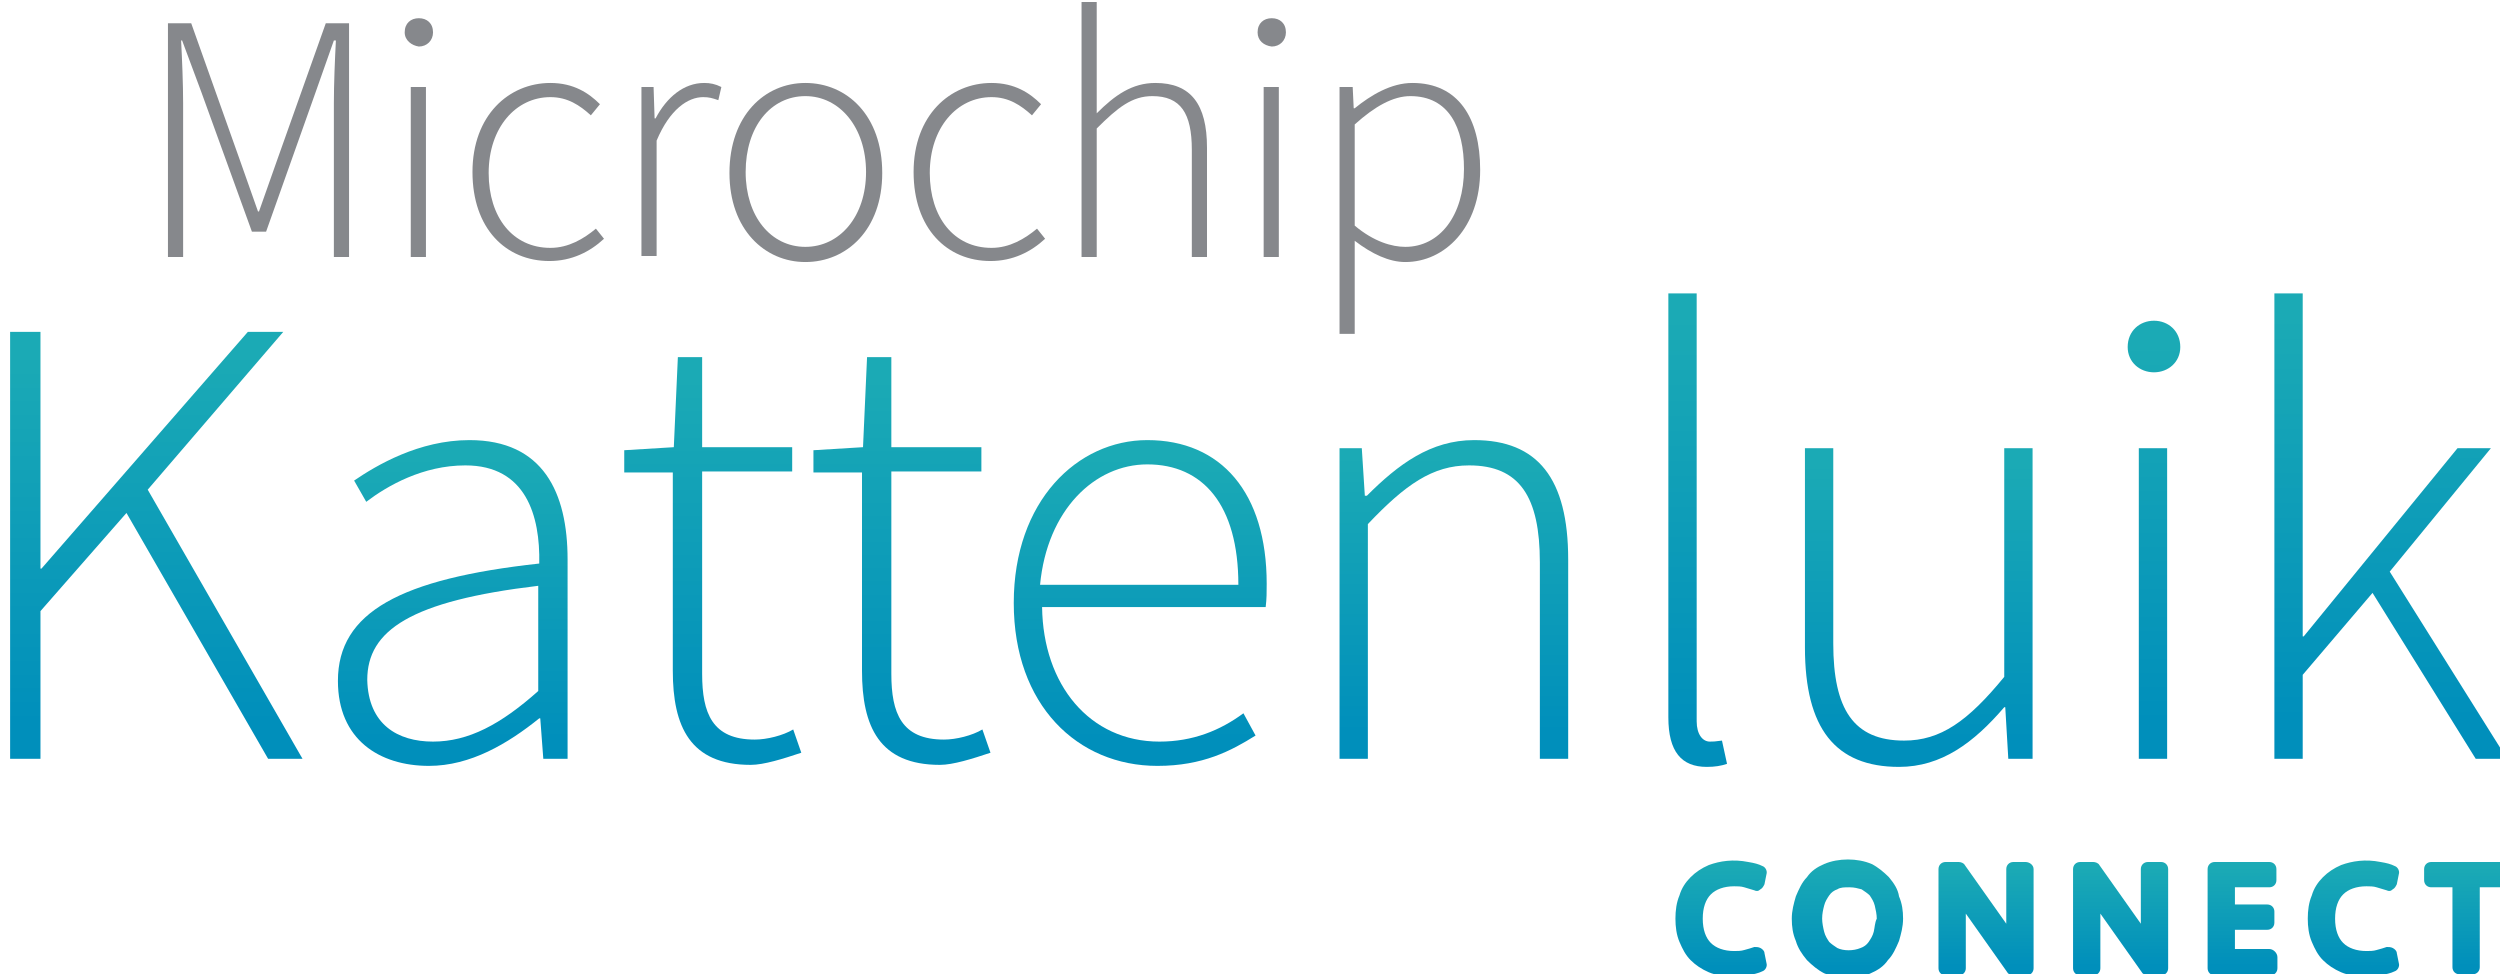 <?xml version="1.0" encoding="utf-8"?>
<!-- Generator: Adobe Illustrator 22.1.0, SVG Export Plug-In . SVG Version: 6.00 Build 0)  -->
<svg version="1.1" id="Layer_1" xmlns="http://www.w3.org/2000/svg" xmlns:xlink="http://www.w3.org/1999/xlink" x="0px" y="0px"
	 viewBox="0 0 247.1 96.3" enable-background="new 0 0 247.1 96.3" xml:space="preserve">
<g>
	<path fill="#86888C" d="M16.6,2.3h2.3l4.8,13.5l1.8,5.1h0.1l1.8-5.1l4.8-13.5h2.3v23.1H33V10.2c0-1.9,0.1-4.3,0.2-6.2H33l-1.8,5.1
		l-4.9,13.8h-1.4l-5-13.8L18,4h-0.1c0.1,1.9,0.2,4.3,0.2,6.2v15.2h-1.5V2.3z"/>
	<path fill="#86888C" d="M40,3.2c0-0.9,0.6-1.4,1.4-1.4c0.8,0,1.4,0.5,1.4,1.4c0,0.8-0.6,1.4-1.4,1.4C40.7,4.5,40,4,40,3.2z
		 M40.6,8.6h1.5v16.8h-1.5V8.6z"/>
	<path fill="#86888C" d="M54.4,8.2c2.3,0,3.8,1,4.9,2.1l-0.9,1.1c-1.1-1-2.3-1.8-4-1.8c-3.4,0-6.1,3-6.1,7.5c0,4.4,2.4,7.4,6.1,7.4
		c1.8,0,3.3-0.9,4.5-1.9l0.8,1c-1.4,1.3-3.2,2.2-5.4,2.2c-4.3,0-7.6-3.2-7.6-8.8C46.7,11.4,50.3,8.2,54.4,8.2z"/>
	<path fill="#86888C" d="M63.3,8.6h1.3l0.1,3.1h0.1c1.1-2.1,2.8-3.5,4.8-3.5c0.6,0,1.1,0.1,1.7,0.4L71,9.9c-0.6-0.2-0.9-0.3-1.5-0.3
		c-1.5,0-3.3,1.2-4.6,4.3v11.4h-1.5V8.6z"/>
	<path fill="#86888C" d="M79.6,8.2c4.1,0,7.6,3.2,7.6,8.9c0,5.6-3.5,8.8-7.6,8.8c-4,0-7.5-3.2-7.5-8.8C72.1,11.4,75.6,8.2,79.6,8.2z
		 M79.6,24.4c3.4,0,6-3,6-7.4c0-4.4-2.6-7.5-6-7.5s-5.9,3-5.9,7.5C73.7,21.4,76.2,24.4,79.6,24.4z"/>
	<path fill="#86888C" d="M98,8.2c2.3,0,3.8,1,4.9,2.1l-0.9,1.1c-1.1-1-2.3-1.8-4-1.8c-3.4,0-6.1,3-6.1,7.5c0,4.4,2.4,7.4,6.1,7.4
		c1.8,0,3.3-0.9,4.5-1.9l0.8,1c-1.4,1.3-3.2,2.2-5.4,2.2c-4.3,0-7.6-3.2-7.6-8.8C90.3,11.4,93.9,8.2,98,8.2z"/>
	<path fill="#86888C" d="M106.9,0.2h1.5v7.3v3.7c1.8-1.8,3.5-3,5.8-3c3.5,0,5.1,2.1,5.1,6.4v10.8h-1.5V14.8c0-3.6-1.1-5.3-3.9-5.3
		c-2,0-3.4,1.1-5.5,3.2v12.7h-1.5V0.2z"/>
	<path fill="#86888C" d="M124.3,3.2c0-0.9,0.6-1.4,1.4-1.4c0.8,0,1.4,0.5,1.4,1.4c0,0.8-0.6,1.4-1.4,1.4
		C124.9,4.5,124.3,4,124.3,3.2z M124.9,8.6h1.5v16.8h-1.5V8.6z"/>
	<path fill="#86888C" d="M133.9,26.9V33h-1.5V8.6h1.3l0.1,2.1h0.1c1.6-1.3,3.6-2.5,5.7-2.5c4.5,0,6.7,3.4,6.7,8.6
		c0,5.7-3.5,9.1-7.4,9.1c-1.6,0-3.3-0.8-5-2.1V26.9z M138.9,24.4c3.4,0,5.8-3.1,5.8-7.7c0-4.1-1.5-7.2-5.3-7.2c-1.7,0-3.5,1-5.5,2.8
		v10C135.8,23.9,137.6,24.4,138.9,24.4z"/>
</g>
<g>
	<linearGradient id="SVGID_1_" gradientUnits="userSpaceOnUse" x1="15.464" y1="32.798" x2="15.464" y2="74.971">
		<stop  offset="5.110000e-02" style="stop-color:#1BAAB5"/>
		<stop  offset="0.916" style="stop-color:#008FBB"/>
	</linearGradient>
	<path fill="url(#SVGID_1_)" d="M1,32.8H4v23.4h0.1l20.4-23.4H28L14.6,48.4L29.9,75h-3.4l-14-24.3L4,60.4V75H1V32.8z"/>
	<linearGradient id="SVGID_2_" gradientUnits="userSpaceOnUse" x1="44.745" y1="43.485" x2="44.745" y2="75.739">
		<stop  offset="5.110000e-02" style="stop-color:#1BAAB5"/>
		<stop  offset="0.916" style="stop-color:#008FBB"/>
	</linearGradient>
	<path fill="url(#SVGID_2_)" d="M53.3,55.7C53.4,51,52,46,46,46c-4.2,0-7.7,2-9.8,3.6L35,47.5c2.2-1.5,6.4-4,11.4-4
		c7.3,0,9.7,5.2,9.7,11.8V75h-2.4l-0.3-4h-0.1c-3.1,2.5-6.8,4.7-10.9,4.7c-4.9,0-9-2.6-9-8.4C33.4,60.5,39.6,57.2,53.3,55.7z
		 M42.8,73.3c3.5,0,6.7-1.7,10.4-5V57.9c-12.6,1.5-16.9,4.4-16.9,9.3C36.4,71.6,39.3,73.3,42.8,73.3z"/>
	<linearGradient id="SVGID_3_" gradientUnits="userSpaceOnUse" x1="70.441" y1="35.357" x2="70.441" y2="75.739">
		<stop  offset="5.110000e-02" style="stop-color:#1BAAB5"/>
		<stop  offset="0.916" style="stop-color:#008FBB"/>
	</linearGradient>
	<path fill="url(#SVGID_3_)" d="M66.5,46.7h-4.8v-2.2l4.9-0.3l0.4-8.9h2.4v8.9h8.9v2.4h-8.9v20c0,3.9,1,6.5,5.2,6.5
		c1.2,0,2.8-0.4,3.8-1l0.8,2.3c-1.8,0.6-3.7,1.2-5,1.2c-6,0-7.7-3.8-7.7-9.3V46.7z"/>
	<linearGradient id="SVGID_4_" gradientUnits="userSpaceOnUse" x1="89.129" y1="35.357" x2="89.129" y2="75.739">
		<stop  offset="5.110000e-02" style="stop-color:#1BAAB5"/>
		<stop  offset="0.916" style="stop-color:#008FBB"/>
	</linearGradient>
	<path fill="url(#SVGID_4_)" d="M85.2,46.7h-4.8v-2.2l4.9-0.3l0.4-8.9h2.4v8.9H97v2.4h-8.9v20c0,3.9,1,6.5,5.2,6.5
		c1.2,0,2.8-0.4,3.8-1l0.8,2.3c-1.8,0.6-3.7,1.2-5,1.2c-6,0-7.7-3.8-7.7-9.3V46.7z"/>
	<linearGradient id="SVGID_5_" gradientUnits="userSpaceOnUse" x1="112.552" y1="43.485" x2="112.552" y2="75.739">
		<stop  offset="5.110000e-02" style="stop-color:#1BAAB5"/>
		<stop  offset="0.916" style="stop-color:#008FBB"/>
	</linearGradient>
	<path fill="url(#SVGID_5_)" d="M113.4,43.5c7.3,0,11.8,5.2,11.8,14.2c0,0.8,0,1.5-0.1,2.3h-22.1c0.1,7.7,4.7,13.3,11.6,13.3
		c3.3,0,6-1.1,8.3-2.8l1.2,2.2c-2.4,1.5-5.2,3-9.7,3c-7.9,0-14.2-6-14.2-16.1S106.5,43.5,113.4,43.5z M122.4,57.8
		c0-7.9-3.5-11.9-9-11.9c-5.2,0-9.9,4.5-10.6,11.9H122.4z"/>
	<linearGradient id="SVGID_6_" gradientUnits="userSpaceOnUse" x1="143.527" y1="43.485" x2="143.527" y2="74.971">
		<stop  offset="5.110000e-02" style="stop-color:#1BAAB5"/>
		<stop  offset="0.916" style="stop-color:#008FBB"/>
	</linearGradient>
	<path fill="url(#SVGID_6_)" d="M132.2,44.3h2.4l0.3,4.7h0.2c3.1-3.1,6.3-5.5,10.6-5.5c6.3,0,9.3,3.8,9.3,11.8V75h-2.8V55.6
		c0-6.5-2-9.6-7-9.6c-3.6,0-6.3,1.9-10,5.8V75h-2.8V44.3z"/>
	<linearGradient id="SVGID_7_" gradientUnits="userSpaceOnUse" x1="167.848" y1="28.958" x2="167.848" y2="75.739">
		<stop  offset="5.110000e-02" style="stop-color:#1BAAB5"/>
		<stop  offset="0.916" style="stop-color:#008FBB"/>
	</linearGradient>
	<path fill="url(#SVGID_7_)" d="M164.9,29h2.8v42.3c0,1.3,0.6,2,1.3,2c0.3,0,0.5,0,1.2-0.1l0.5,2.3c-0.6,0.2-1.2,0.3-2,0.3
		c-2.5,0-3.8-1.5-3.8-4.9V29z"/>
	<linearGradient id="SVGID_8_" gradientUnits="userSpaceOnUse" x1="189.639" y1="44.253" x2="189.639" y2="75.739">
		<stop  offset="5.110000e-02" style="stop-color:#1BAAB5"/>
		<stop  offset="0.916" style="stop-color:#008FBB"/>
	</linearGradient>
	<path fill="url(#SVGID_8_)" d="M178.4,44.3h2.8v19.3c0,6.5,2,9.6,7,9.6c3.6,0,6.3-1.9,9.9-6.3V44.3h2.8V75h-2.4l-0.3-5.1h-0.1
		c-3,3.5-6.2,5.9-10.4,5.9c-6.3,0-9.3-3.8-9.3-11.8V44.3z"/>
	<linearGradient id="SVGID_9_" gradientUnits="userSpaceOnUse" x1="212.871" y1="31.774" x2="212.871" y2="74.971">
		<stop  offset="5.110000e-02" style="stop-color:#1BAAB5"/>
		<stop  offset="0.916" style="stop-color:#008FBB"/>
	</linearGradient>
	<path fill="url(#SVGID_9_)" d="M210.3,34.3c0-1.6,1.2-2.6,2.6-2.6s2.6,1,2.6,2.6c0,1.5-1.2,2.5-2.6,2.5S210.3,35.8,210.3,34.3z
		 M211.4,44.3h2.8V75h-2.8V44.3z"/>
	<linearGradient id="SVGID_10_" gradientUnits="userSpaceOnUse" x1="236.294" y1="28.958" x2="236.294" y2="74.971">
		<stop  offset="5.110000e-02" style="stop-color:#1BAAB5"/>
		<stop  offset="0.916" style="stop-color:#008FBB"/>
	</linearGradient>
	<path fill="url(#SVGID_10_)" d="M224.8,29h2.8v33.9h0.1l15.2-18.6h3.3l-10,12.2L247.8,75h-3.1l-10.2-16.4l-6.9,8.1V75h-2.8V29z"/>
</g>
<g>
	<linearGradient id="SVGID_11_" gradientUnits="userSpaceOnUse" x1="170.06" y1="84.981" x2="170.06" y2="96.567">
		<stop  offset="5.110000e-02" style="stop-color:#1BAAB5"/>
		<stop  offset="0.916" style="stop-color:#008FBB"/>
	</linearGradient>
	<path fill="url(#SVGID_11_)" d="M174.4,94.2c0-0.2-0.2-0.4-0.4-0.5c-0.2-0.1-0.4-0.1-0.6-0.1c-0.3,0.1-0.6,0.2-1,0.3
		c-0.3,0.1-0.7,0.1-1,0.1c-1,0-1.8-0.3-2.3-0.8c-0.5-0.5-0.8-1.3-0.8-2.4c0-1.1,0.3-1.9,0.8-2.4c0.5-0.5,1.3-0.8,2.3-0.8
		c0.3,0,0.7,0,1,0.1c0.3,0.1,0.7,0.2,1,0.3c0.2,0.1,0.4,0.1,0.6-0.1c0.2-0.1,0.3-0.3,0.4-0.5l0.2-1c0.1-0.3-0.1-0.7-0.4-0.8
		c-0.4-0.2-0.8-0.3-1.4-0.4c-1.5-0.3-2.8-0.1-3.9,0.3c-0.7,0.3-1.3,0.7-1.8,1.2c-0.5,0.5-0.9,1.1-1.1,1.8c-0.3,0.7-0.4,1.5-0.4,2.3
		c0,0.8,0.1,1.6,0.4,2.3c0.3,0.7,0.6,1.3,1.1,1.8c0.5,0.5,1.1,0.9,1.8,1.2c0.7,0.3,1.5,0.4,2.4,0.4c0.5,0,1,0,1.5-0.1
		c0.5-0.1,1-0.2,1.4-0.4c0.3-0.1,0.5-0.5,0.4-0.8L174.4,94.2z"/>
	<linearGradient id="SVGID_12_" gradientUnits="userSpaceOnUse" x1="182.658" y1="84.984" x2="182.658" y2="96.567">
		<stop  offset="5.110000e-02" style="stop-color:#1BAAB5"/>
		<stop  offset="0.916" style="stop-color:#008FBB"/>
	</linearGradient>
	<path fill="url(#SVGID_12_)" d="M186.7,86.7c-0.5-0.5-1.1-1-1.7-1.3c-1.4-0.6-3.3-0.6-4.7,0c-0.7,0.3-1.3,0.7-1.7,1.3
		c-0.5,0.5-0.8,1.2-1.1,1.9c-0.2,0.7-0.4,1.4-0.4,2.2c0,0.8,0.1,1.5,0.4,2.2c0.2,0.7,0.6,1.3,1.1,1.9c0.5,0.5,1.1,1,1.7,1.3
		c0.7,0.3,1.5,0.5,2.3,0.5c0.9,0,1.7-0.2,2.3-0.5c0.7-0.3,1.3-0.7,1.7-1.3c0.5-0.5,0.8-1.2,1.1-1.9c0.2-0.7,0.4-1.4,0.4-2.2
		c0-0.8-0.1-1.5-0.4-2.2C187.6,87.9,187.2,87.3,186.7,86.7z M185.2,92.1c-0.1,0.4-0.3,0.7-0.5,1c-0.2,0.3-0.5,0.5-0.8,0.6
		c-0.7,0.3-1.7,0.3-2.3,0c-0.3-0.2-0.6-0.4-0.8-0.6c-0.2-0.3-0.4-0.6-0.5-1c-0.1-0.4-0.2-0.9-0.2-1.3c0-0.5,0.1-0.9,0.2-1.3
		c0.1-0.4,0.3-0.7,0.5-1c0.2-0.3,0.5-0.5,0.8-0.6c0.3-0.2,0.7-0.2,1.2-0.2s0.8,0.1,1.2,0.2c0.3,0.2,0.6,0.4,0.8,0.6
		c0.2,0.3,0.4,0.6,0.5,1c0.1,0.4,0.2,0.9,0.2,1.3C185.3,91.2,185.3,91.7,185.2,92.1z"/>
	<linearGradient id="SVGID_13_" gradientUnits="userSpaceOnUse" x1="196.216" y1="85.156" x2="196.216" y2="96.391">
		<stop  offset="5.110000e-02" style="stop-color:#1BAAB5"/>
		<stop  offset="0.916" style="stop-color:#008FBB"/>
	</linearGradient>
	<path fill="url(#SVGID_13_)" d="M200.2,85.2H199c-0.4,0-0.7,0.3-0.7,0.7v5.4l-4.1-5.8c-0.1-0.2-0.4-0.3-0.6-0.3h-1.3
		c-0.4,0-0.7,0.3-0.7,0.7v9.8c0,0.4,0.3,0.7,0.7,0.7h1.3c0.4,0,0.7-0.3,0.7-0.7v-5.4l4.1,5.8c0.1,0.2,0.4,0.3,0.6,0.3h1.3
		c0.4,0,0.7-0.3,0.7-0.7v-9.8C201,85.5,200.6,85.2,200.2,85.2z"/>
	<linearGradient id="SVGID_14_" gradientUnits="userSpaceOnUse" x1="209.546" y1="85.156" x2="209.546" y2="96.391">
		<stop  offset="5.110000e-02" style="stop-color:#1BAAB5"/>
		<stop  offset="0.916" style="stop-color:#008FBB"/>
	</linearGradient>
	<path fill="url(#SVGID_14_)" d="M213.6,85.2h-1.3c-0.4,0-0.7,0.3-0.7,0.7v5.4l-4.1-5.8c-0.1-0.2-0.4-0.3-0.6-0.3h-1.3
		c-0.4,0-0.7,0.3-0.7,0.7v9.8c0,0.4,0.3,0.7,0.7,0.7h1.3c0.4,0,0.7-0.3,0.7-0.7v-5.4l4.1,5.8c0.1,0.2,0.4,0.3,0.6,0.3h1.3
		c0.4,0,0.7-0.3,0.7-0.7v-9.8C214.3,85.5,214,85.2,213.6,85.2z"/>
	<linearGradient id="SVGID_15_" gradientUnits="userSpaceOnUse" x1="221.594" y1="85.156" x2="221.594" y2="96.391">
		<stop  offset="5.110000e-02" style="stop-color:#1BAAB5"/>
		<stop  offset="0.916" style="stop-color:#008FBB"/>
	</linearGradient>
	<path fill="url(#SVGID_15_)" d="M224.3,93.8h-3.4v-1.9h3.2c0.4,0,0.7-0.3,0.7-0.7v-1.1c0-0.4-0.3-0.7-0.7-0.7h-3.2v-1.7h3.4
		c0.4,0,0.7-0.3,0.7-0.7v-1.1c0-0.4-0.3-0.7-0.7-0.7h-5.4c-0.4,0-0.7,0.3-0.7,0.7v9.8c0,0.4,0.3,0.7,0.7,0.7h5.5
		c0.4,0,0.7-0.3,0.7-0.7v-1.1C225.1,94.2,224.7,93.8,224.3,93.8z"/>
	<linearGradient id="SVGID_16_" gradientUnits="userSpaceOnUse" x1="232.548" y1="84.981" x2="232.548" y2="96.567">
		<stop  offset="5.110000e-02" style="stop-color:#1BAAB5"/>
		<stop  offset="0.916" style="stop-color:#008FBB"/>
	</linearGradient>
	<path fill="url(#SVGID_16_)" d="M236.9,94.2c0-0.2-0.2-0.4-0.4-0.5c-0.2-0.1-0.4-0.1-0.6-0.1c-0.3,0.1-0.6,0.2-1,0.3
		c-0.3,0.1-0.7,0.1-1,0.1c-1,0-1.8-0.3-2.3-0.8c-0.5-0.5-0.8-1.3-0.8-2.4c0-1.1,0.3-1.9,0.8-2.4c0.5-0.5,1.3-0.8,2.3-0.8
		c0.3,0,0.7,0,1,0.1c0.3,0.1,0.7,0.2,1,0.3c0.2,0.1,0.4,0.1,0.6-0.1c0.2-0.1,0.3-0.3,0.4-0.5l0.2-1c0.1-0.3-0.1-0.7-0.4-0.8
		c-0.4-0.2-0.8-0.3-1.4-0.4c-1.5-0.3-2.8-0.1-3.9,0.3c-0.7,0.3-1.3,0.7-1.8,1.2c-0.5,0.5-0.9,1.1-1.1,1.8c-0.3,0.7-0.4,1.5-0.4,2.3
		c0,0.8,0.1,1.6,0.4,2.3c0.3,0.7,0.6,1.3,1.1,1.8c0.5,0.5,1.1,0.9,1.8,1.2c0.7,0.3,1.5,0.4,2.4,0.4c0.5,0,1,0,1.5-0.1
		c0.5-0.1,1-0.2,1.4-0.4c0.3-0.1,0.5-0.5,0.4-0.8L236.9,94.2z"/>
	<linearGradient id="SVGID_17_" gradientUnits="userSpaceOnUse" x1="243.84" y1="85.156" x2="243.84" y2="96.391">
		<stop  offset="5.110000e-02" style="stop-color:#1BAAB5"/>
		<stop  offset="0.916" style="stop-color:#008FBB"/>
	</linearGradient>
	<path fill="url(#SVGID_17_)" d="M247.4,85.2h-7.1c-0.4,0-0.7,0.3-0.7,0.7V87c0,0.4,0.3,0.7,0.7,0.7h2.1v7.9c0,0.4,0.3,0.7,0.7,0.7
		h1.3c0.4,0,0.7-0.3,0.7-0.7v-7.9h2.1c0.4,0,0.7-0.3,0.7-0.7v-1.1C248.1,85.5,247.8,85.2,247.4,85.2z"/>
</g>
</svg>
